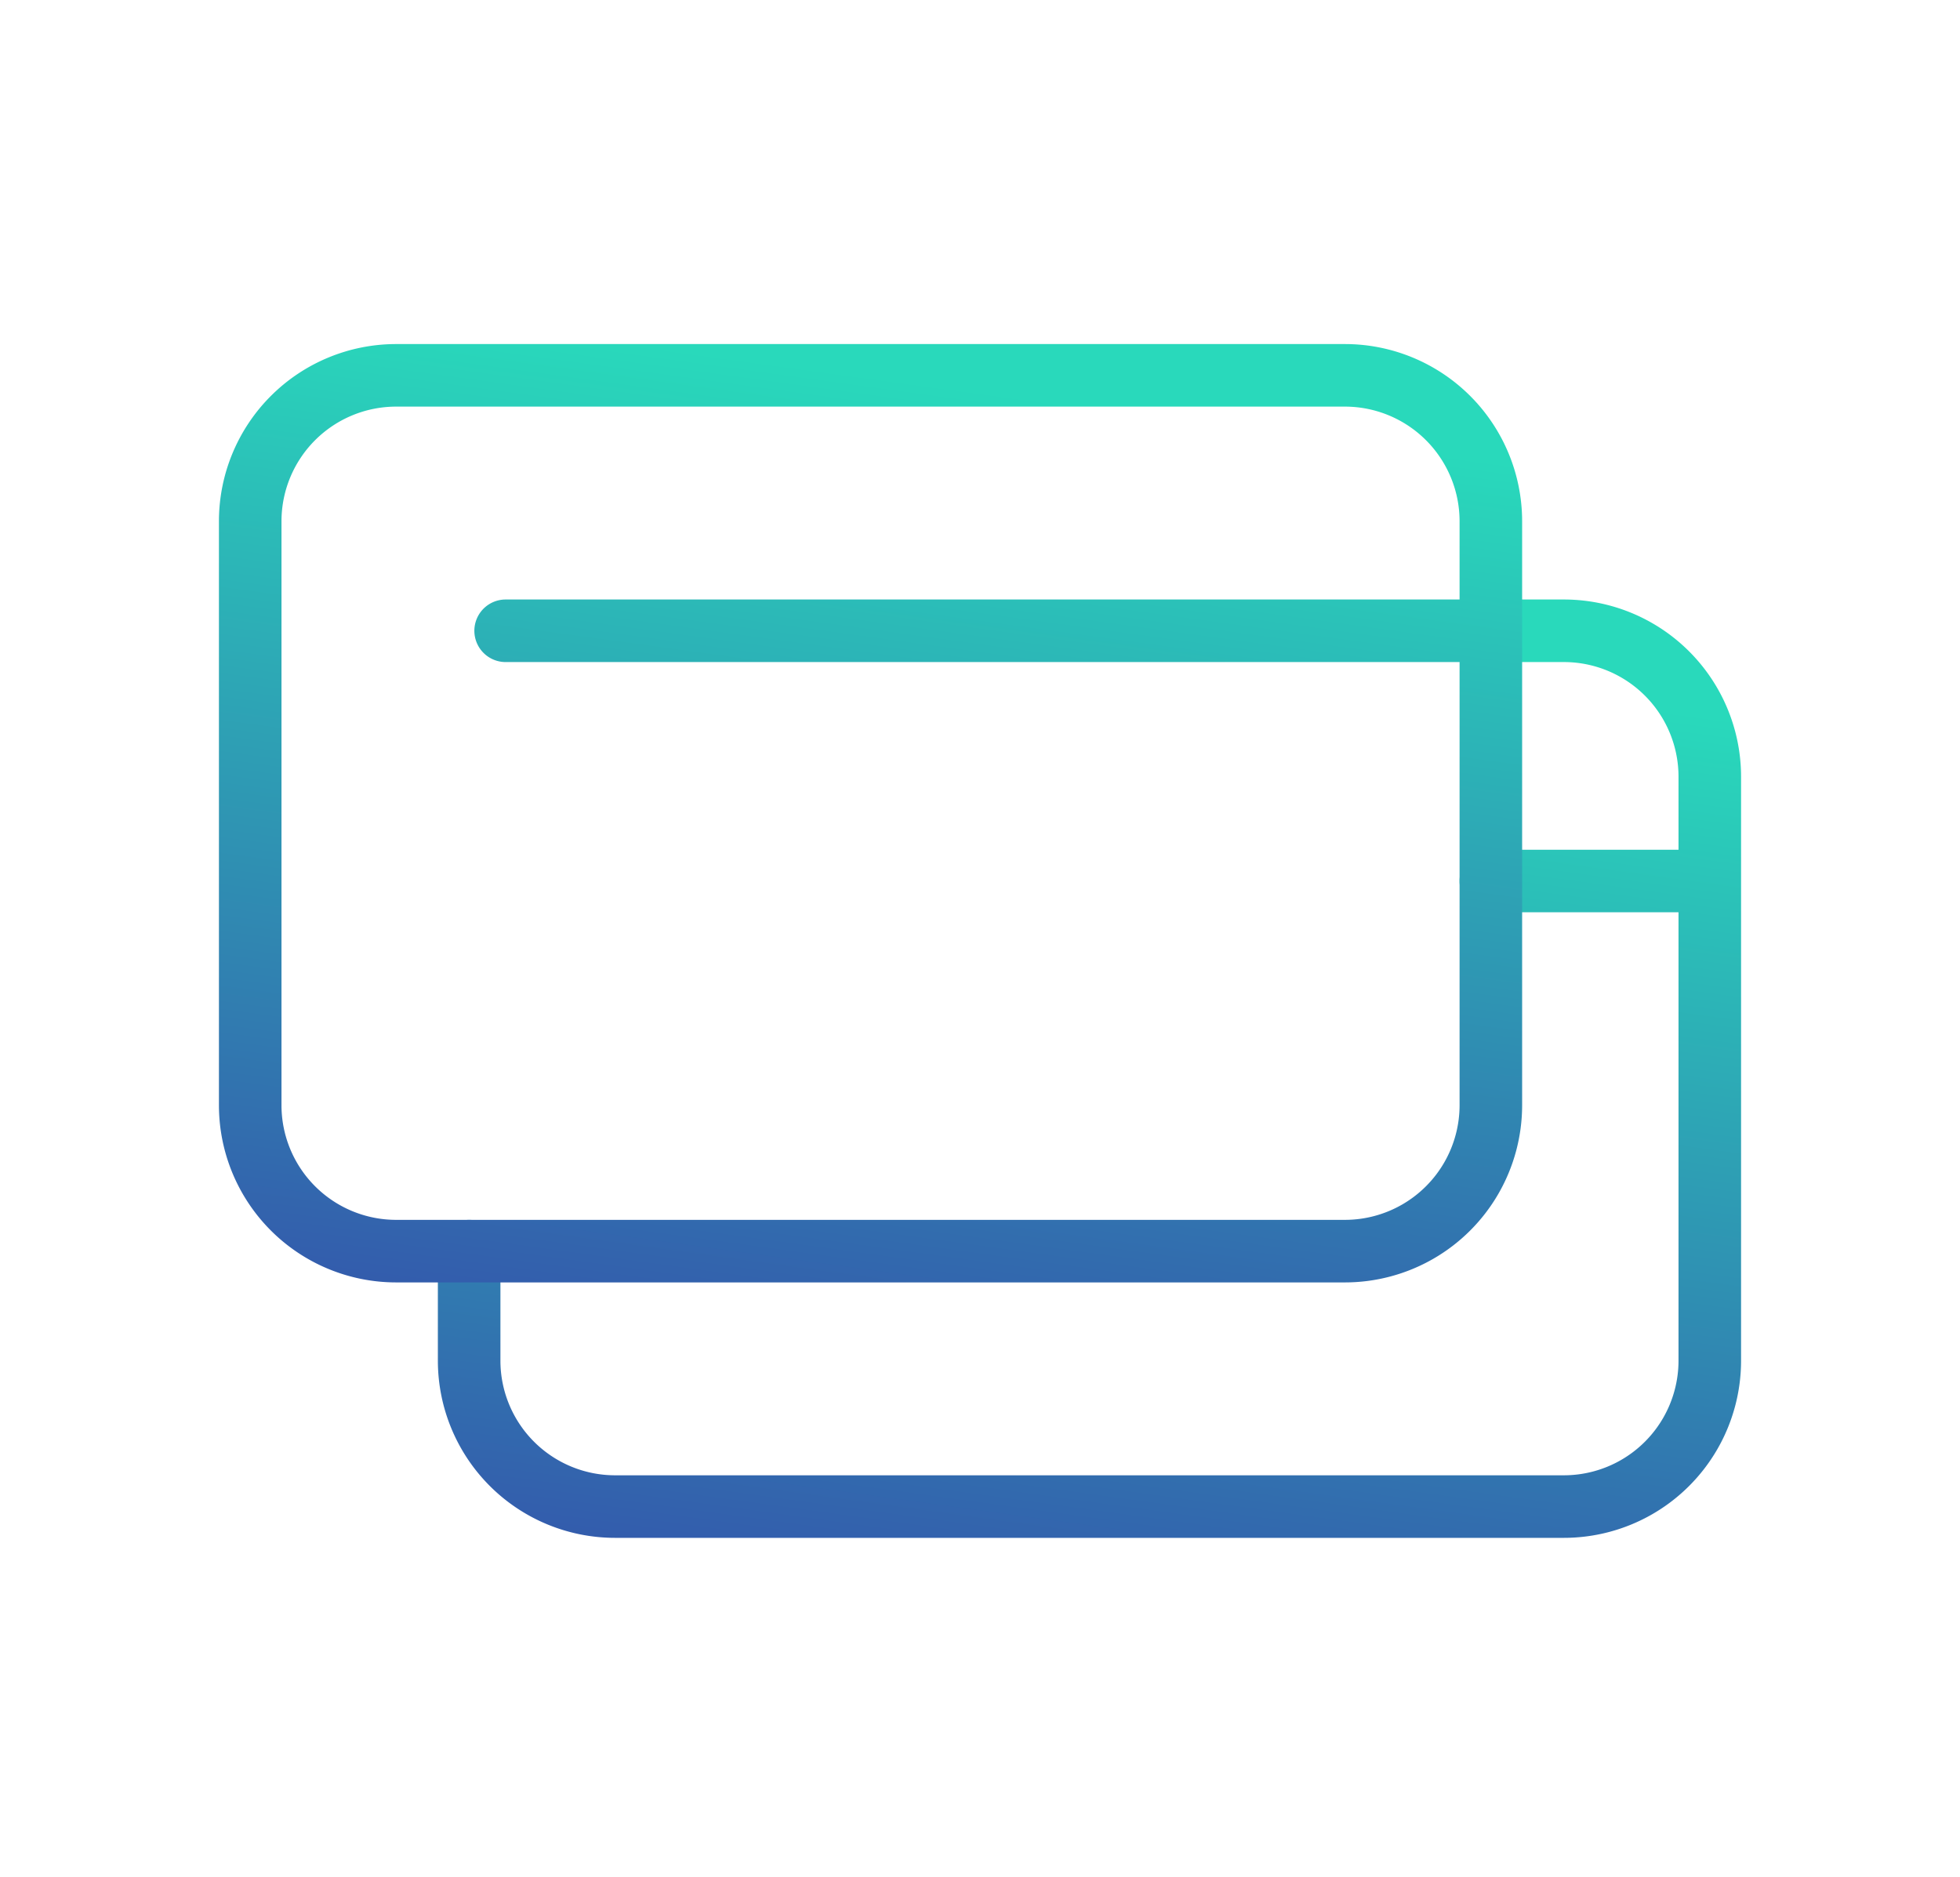 <svg xmlns="http://www.w3.org/2000/svg" width="47" height="45" viewBox="0.0 0.0 47.0 45.0" fill="none"><g stroke-width="1.5" stroke-linecap="round" stroke-linejoin="round"><path d="M41 21.126v11.499a3.5 3.5 0 01-3.5 3.5H14.75a3.5 3.5 0 01-3.5-3.5V30M41 21.126v-2.501a3.5 3.5 0 00-3.5-3.5h-1.75m5.25 6h-5.25" stroke="url(#paint0_linear_41_351)" /><path d="M35.75 15.125V26.5a3.5 3.5 0 01-3.5 3.5H9.5A3.5 3.5 0 016 26.5v-14A3.5 3.5 0 019.5 9h22.75a3.5 3.5 0 013.5 3.5v2.625zm0 0H12.125" stroke="url(#paint1_linear_41_351)" /></g><defs><linearGradient id="paint0_linear_41_351" x1="26.125" y1="15.125" x2="20.96" y2="52.807" gradientUnits="userSpaceOnUse"><stop stop-color="#29D9BB" /><stop offset="1" stop-color="#3A0CA3" /></linearGradient><linearGradient id="paint1_linear_41_351" x1="20.875" y1="9" x2="15.71" y2="46.682" gradientUnits="userSpaceOnUse"><stop stop-color="#29D9BB" /><stop offset="1" stop-color="#3A0CA3" /></linearGradient></defs></svg>